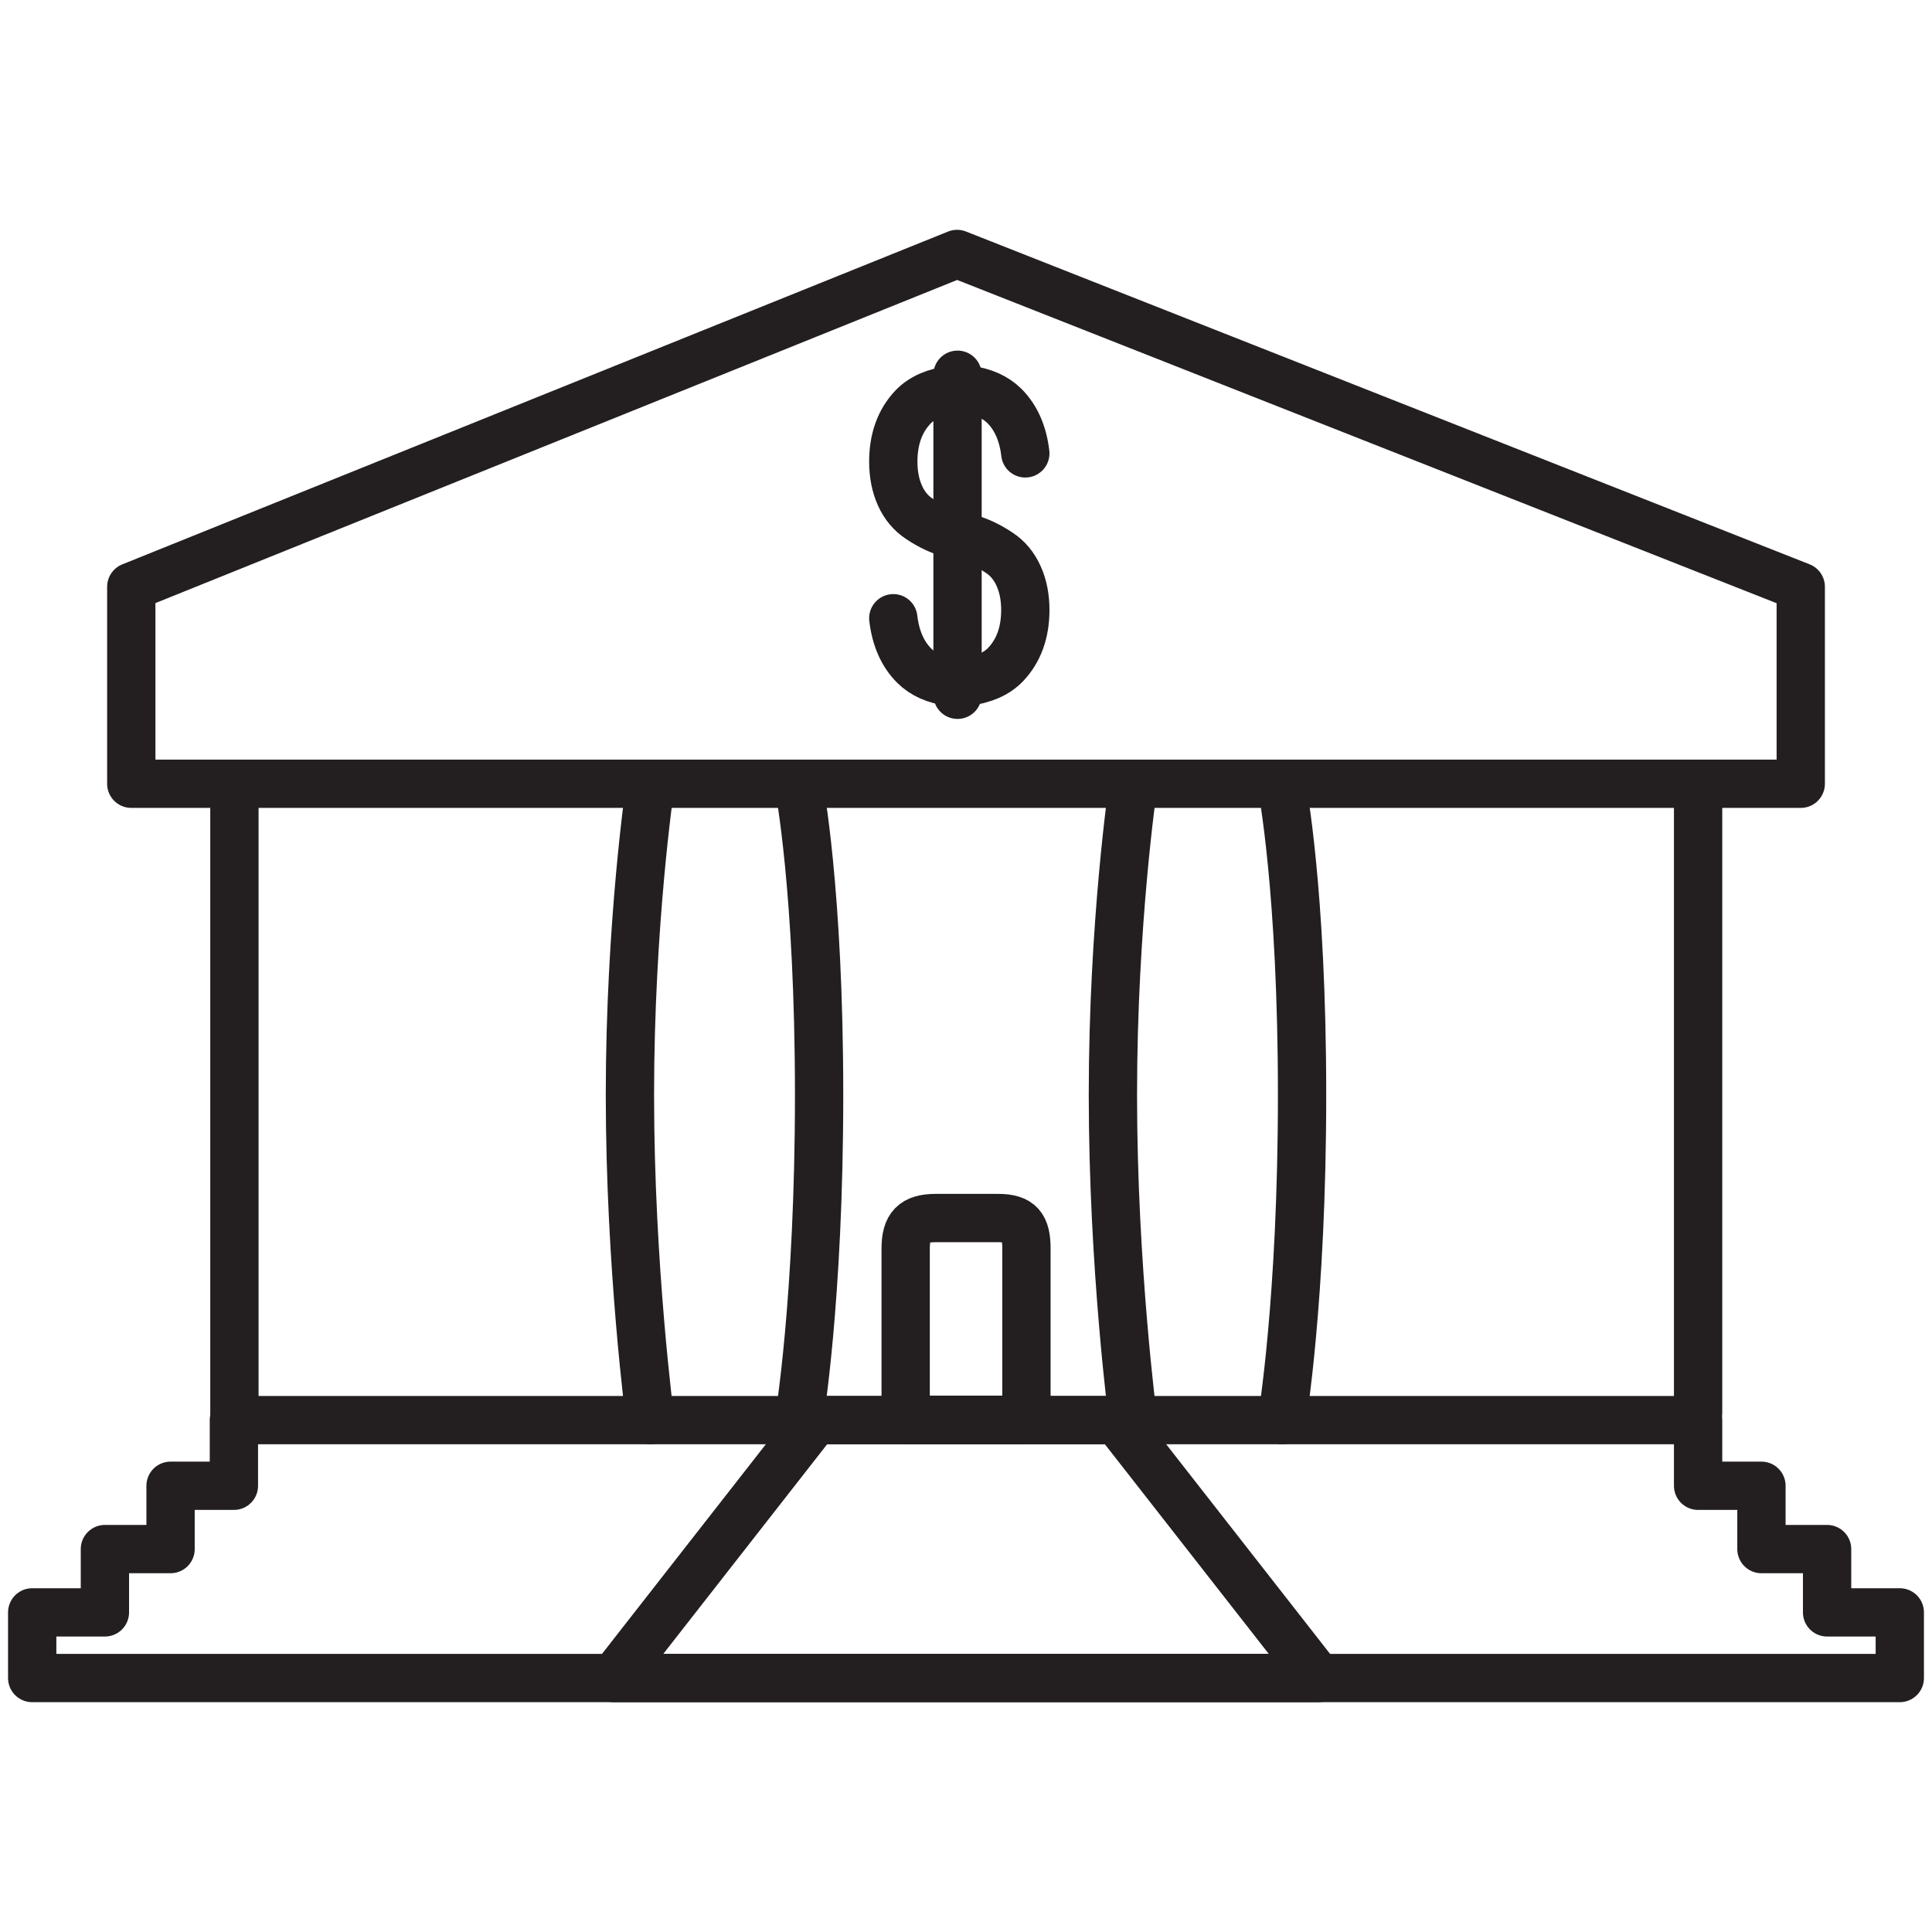 <?xml version="1.0" encoding="utf-8"?>
<!-- Generator: Adobe Illustrator 16.0.0, SVG Export Plug-In . SVG Version: 6.00 Build 0)  -->
<!DOCTYPE svg PUBLIC "-//W3C//DTD SVG 1.1//EN" "http://www.w3.org/Graphics/SVG/1.1/DTD/svg11.dtd">
<svg version="1.1" id="Layer_1" xmlns="http://www.w3.org/2000/svg" xmlns:xlink="http://www.w3.org/1999/xlink" x="0px" y="0px"
	 width="60px" height="60px" viewBox="0 0 60 60" style="enable-background:new 0 0 60 60;" xml:space="preserve">
<style type="text/css">
<![CDATA[
	.st0{fill:none;stroke:#231F20;stroke-width:1.5;stroke-linecap:round;stroke-linejoin:round;stroke-miterlimit:10;}
]]>
</style>
<g>
	<g>
		<line class="st0" x1="7.28" y1="43.875" x2="7.28" y2="24.5"/>
		<line class="st0" x1="52.736" y1="24.5" x2="52.736" y2="43.875"/>
		<g>
			<polygon class="st0" points="56.742,50.074 56.742,48.108 54.703,48.108 54.703,46.142 52.736,46.142 52.736,44.103 
				7.264,44.103 7.264,46.142 5.297,46.142 5.297,48.108 3.258,48.108 3.258,50.074 1,50.074 1,52.113 59,52.113 59,50.074 			"/>
			<polygon class="st0" points="34.679,44.103 25.322,44.103 19.061,52.113 40.941,52.113 			"/>
		</g>
		<g>
			<path class="st0" d="M24.812,44.103c0,0,0.626-3.714,0.626-10.098s-0.626-9.588-0.626-9.588"/>
			<path class="st0" d="M20.192,24.417c0,0-0.629,4.248-0.629,9.588s0.629,10.098,0.629,10.098"/>
			<path class="st0" d="M39.81,44.103c0,0,0.627-3.714,0.627-10.098s-0.627-9.588-0.627-9.588"/>
			<path class="st0" d="M35.188,24.417c0,0-0.626,4.248-0.626,9.588s0.626,10.098,0.626,10.098"/>
		</g>
		<path class="st0" d="M31.876,44.093h-3.75v-5.312c0-0.69,0.246-0.954,0.938-0.954h1.927c0.69,0,0.886,0.264,0.886,0.954V44.093z"
			/>
		<g>
			<polygon class="st0" points="55.924,18.223 29.723,7.887 4.077,18.223 4.077,24.34 55.924,24.34 			"/>
			<g>
				<path class="st0" d="M31.842,14.08c-0.073-0.624-0.291-1.115-0.65-1.473c-0.278-0.275-0.653-0.443-1.126-0.502h-0.483
					c-0.539,0.066-0.949,0.245-1.229,0.536c-0.409,0.431-0.612,0.997-0.612,1.696c0,0.395,0.069,0.746,0.208,1.055
					c0.139,0.309,0.34,0.549,0.601,0.72c0.353,0.238,0.697,0.395,1.032,0.469L30,16.699c0.335,0.074,0.68,0.231,1.033,0.468
					c0.261,0.171,0.461,0.412,0.6,0.72c0.14,0.309,0.209,0.661,0.209,1.056c0,0.699-0.204,1.265-0.613,1.696
					c-0.28,0.291-0.688,0.469-1.229,0.536h-0.483c-0.472-0.059-0.847-0.227-1.125-0.502c-0.359-0.358-0.577-0.849-0.65-1.473"/>
				<line class="st0" x1="29.737" y1="21.577" x2="29.737" y2="11.638"/>
			</g>
		</g>
	</g>
</g>
</svg>
